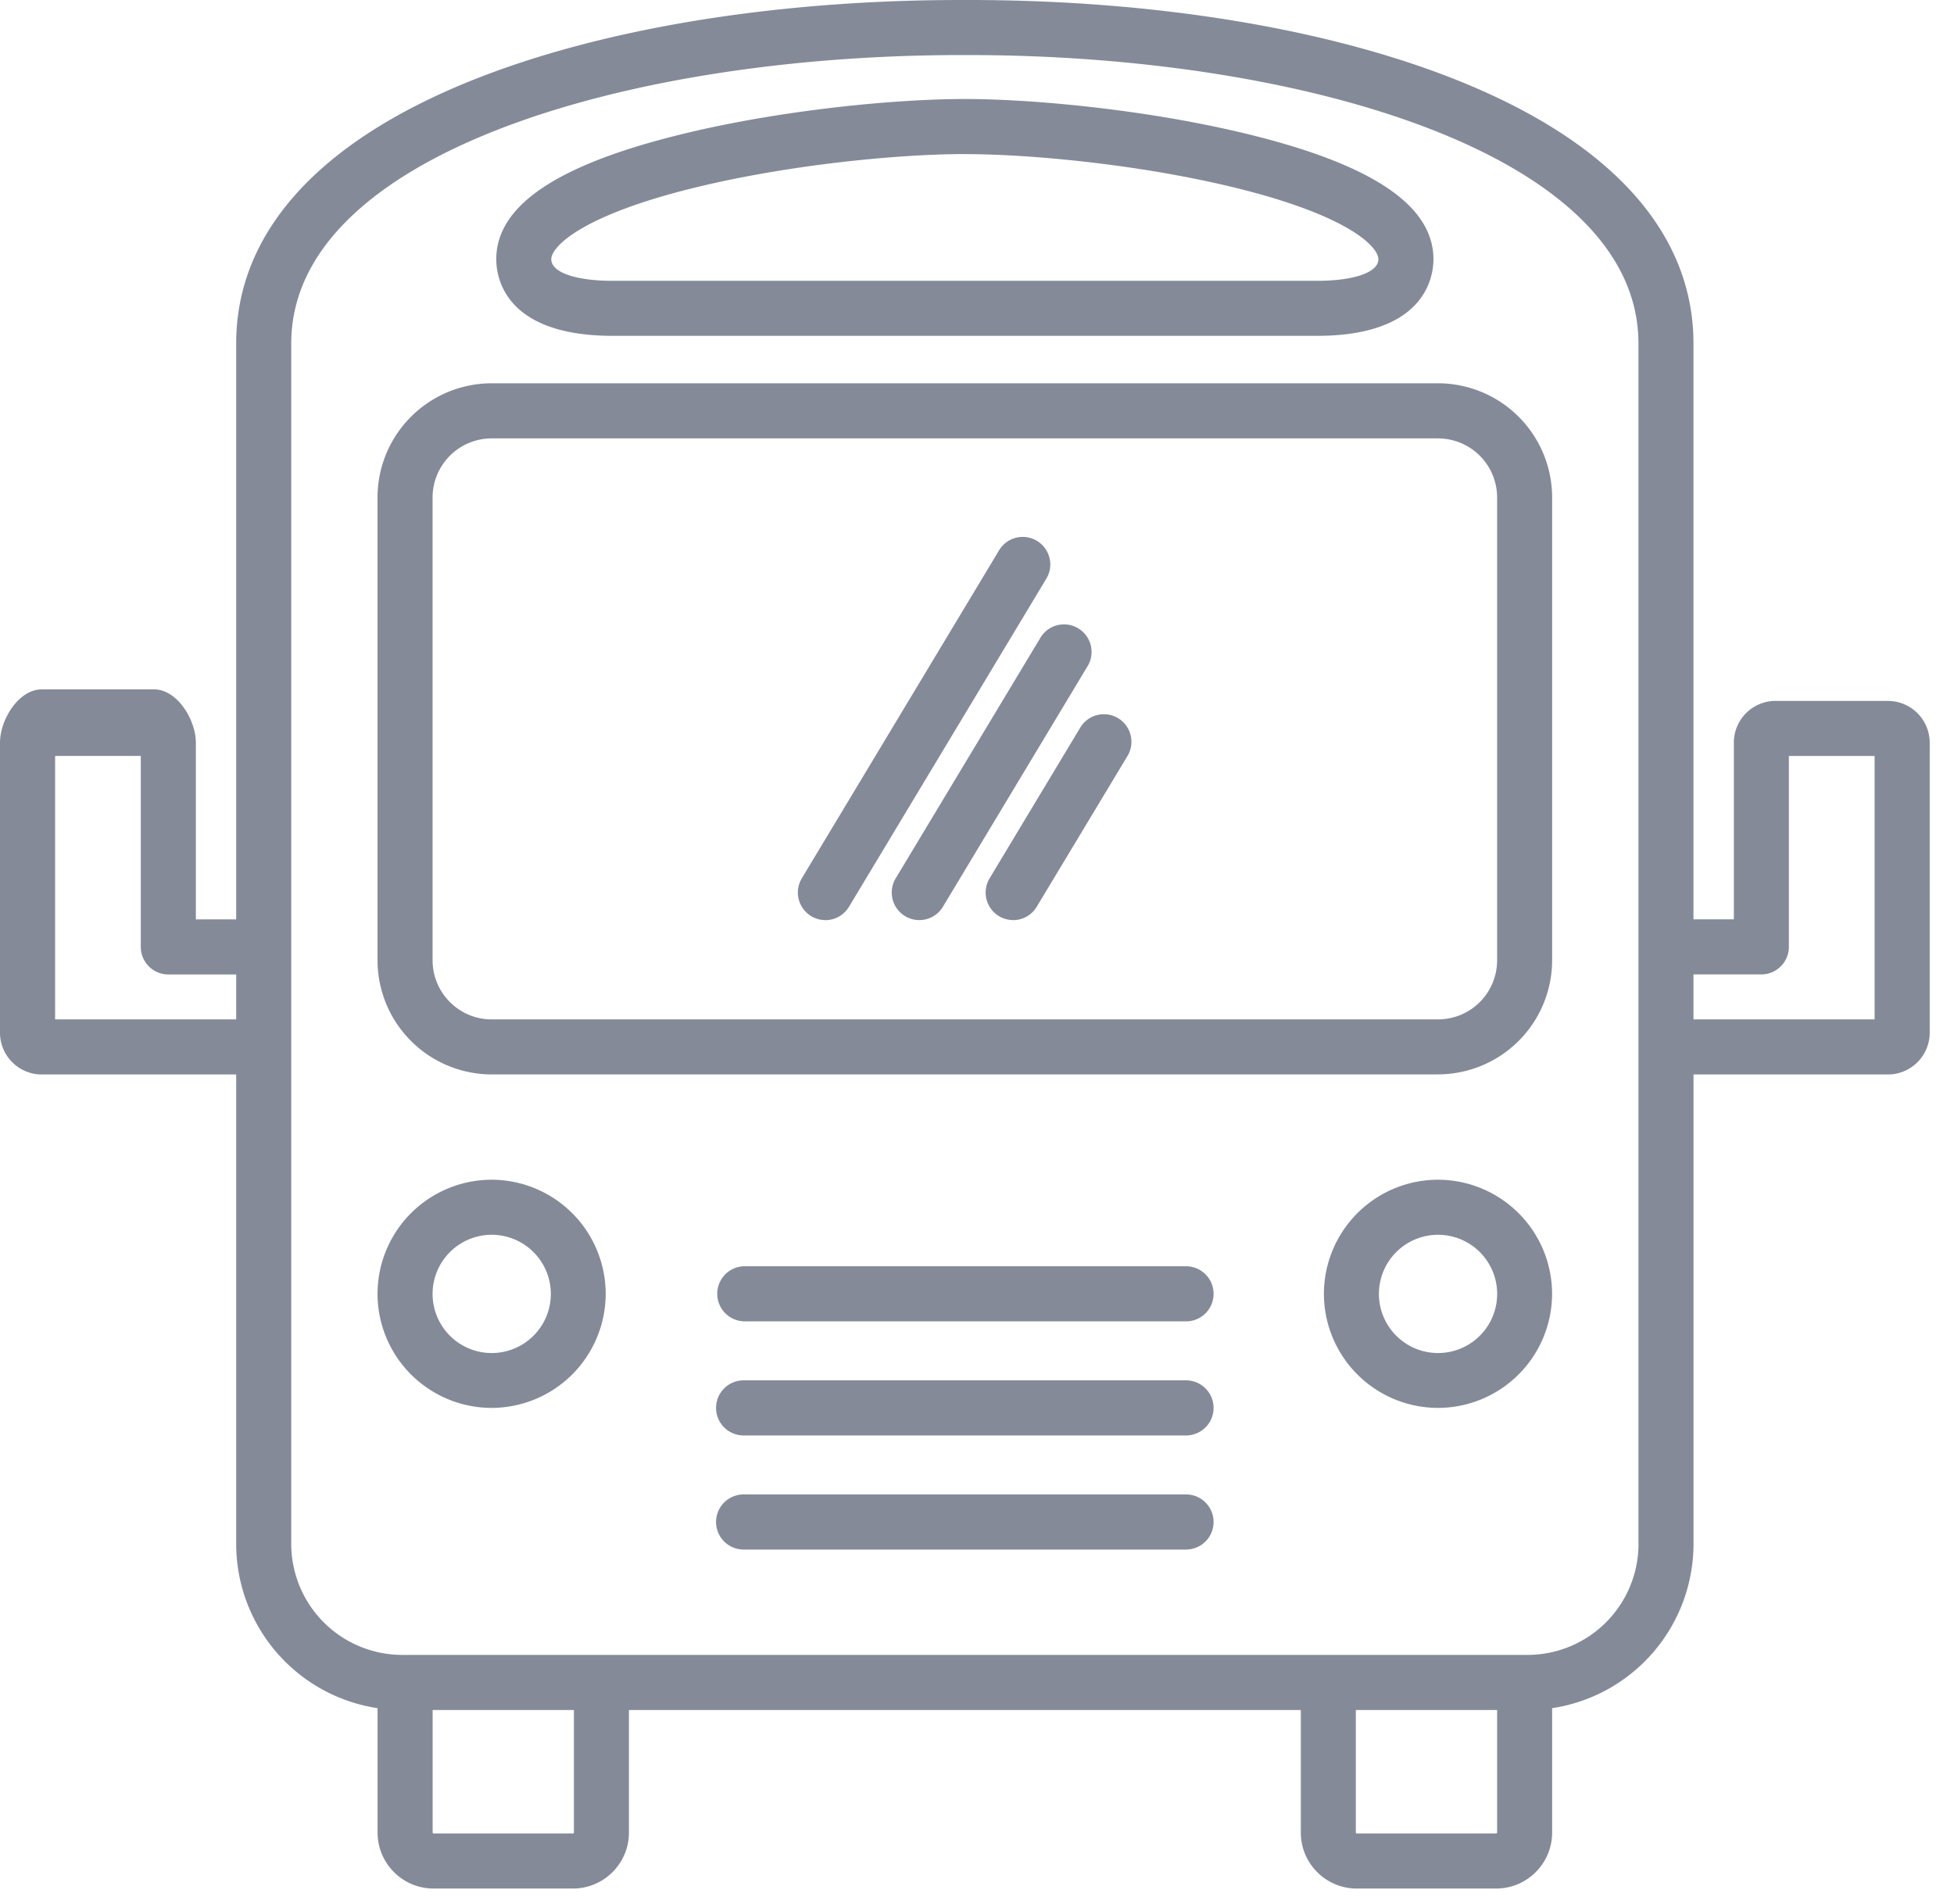 <svg width="39" height="38" viewBox="0 0 39 38" xmlns="http://www.w3.org/2000/svg"><title>Group 12</title><g fill="#858A99" fill-rule="evenodd"><path d="M37.681 13.989H35.44a.834.834 0 0 0-.834.833v3.527H33.8V6.855c0-2.197-1.622-4.01-4.69-5.244C26.526.572 23.053 0 19.328 0h-.142c-3.725 0-7.199.572-9.782 1.61-3.068 1.235-4.69 3.048-4.69 5.245V18.35h-.805v-3.527c0-.46-.374-1.064-.834-1.064H.833c-.46 0-.833.604-.833 1.064v5.788c0 .46.374.834.834.834h3.88v9.371a3.318 3.318 0 0 0 2.822 3.277v2.482c0 .617.501 1.118 1.117 1.118h2.783c.616 0 1.117-.501 1.117-1.118V34.13h13.41v2.445c0 .617.5 1.118 1.117 1.118h2.782c.616 0 1.117-.501 1.117-1.118v-2.482a3.318 3.318 0 0 0 2.822-3.277v-9.371h3.88c.46 0 .834-.374.834-.833v-5.79a.834.834 0 0 0-.834-.832zM1.1 20.345v-5.258h1.71V18.9a.55.55 0 0 0 .55.549h1.354v.897H1.099zm10.355 16.23c0 .01-.008.018-.018.018H8.653a.019.019 0 0 1-.018-.019V34.13h2.82v2.445zm18.426 0c0 .01-.008.018-.018.018H27.08a.018.018 0 0 1-.019-.019V34.13h2.82v2.445zm2.822-5.76a2.217 2.217 0 0 1-2.215 2.215H8.027a2.217 2.217 0 0 1-2.214-2.215V6.855c0-3.779 6.727-5.756 13.373-5.756h.143c6.646 0 13.373 1.977 13.373 5.756v23.96zm4.714-10.47H33.8v-.897h1.354a.55.55 0 0 0 .55-.55v-3.81h1.711v5.257z"/><path d="M28.702 21.444H9.812a2.28 2.28 0 0 1-2.277-2.277v-9.24A2.28 2.28 0 0 1 9.812 7.65h18.89a2.28 2.28 0 0 1 2.277 2.277v9.238a2.28 2.28 0 0 1-2.277 2.278zM9.812 8.75a1.18 1.18 0 0 0-1.178 1.178v9.238c0 .65.529 1.18 1.178 1.18h18.89a1.18 1.18 0 0 0 1.179-1.18V9.928a1.18 1.18 0 0 0-1.179-1.178H9.812zM28.701 28.1a2.28 2.28 0 0 1-2.277-2.277 2.28 2.28 0 0 1 2.277-2.277 2.28 2.28 0 0 1 2.277 2.277 2.28 2.28 0 0 1-2.277 2.277zm0-3.455a1.18 1.18 0 0 0-1.179 1.178 1.18 1.18 0 1 0 1.179-1.178zM9.813 28.1a2.28 2.28 0 0 1-2.278-2.277 2.28 2.28 0 0 1 2.278-2.277 2.28 2.28 0 0 1 2.276 2.277A2.28 2.28 0 0 1 9.813 28.1zm0-3.455a1.18 1.18 0 0 0-1.179 1.178 1.18 1.18 0 1 0 1.179-1.178zm16.47-17.942H12.231c-2.159 0-2.326-1.17-2.326-1.528 0-1.076 1.223-1.896 3.741-2.506 1.972-.479 4.24-.693 5.611-.693 1.372 0 3.639.214 5.611.692 2.518.61 3.742 1.43 3.742 2.507 0 .358-.168 1.528-2.327 1.528zm-7.026-3.628c-1.306 0-3.468.205-5.352.661-2.295.557-2.902 1.185-2.902 1.439 0 .26.482.43 1.228.43h14.052c.746 0 1.228-.17 1.228-.43 0-.254-.606-.882-2.902-1.439-1.884-.456-4.045-.66-5.352-.66z"/><path d="M16.473 18.364a.55.55 0 0 1-.47-.833l3.93-6.534a.55.55 0 1 1 .942.567l-3.93 6.534a.549.549 0 0 1-.472.267zm1.874 0a.55.55 0 0 1-.47-.833l2.875-4.779a.55.55 0 1 1 .941.567l-2.874 4.78a.549.549 0 0 1-.472.265zm1.874 0a.55.55 0 0 1-.47-.833l1.819-3.024a.55.55 0 0 1 .942.567l-1.82 3.024a.55.55 0 0 1-.47.267zm3.451 8.008h-8.83a.55.55 0 0 1 0-1.099h8.83a.55.55 0 1 1 0 1.1zm0 2.278h-8.83a.55.55 0 0 1 0-1.1h8.83a.55.55 0 0 1 0 1.1zm0 2.277h-8.83a.55.55 0 0 1 0-1.1h8.83a.55.55 0 1 1 0 1.1z"/></g></svg>
